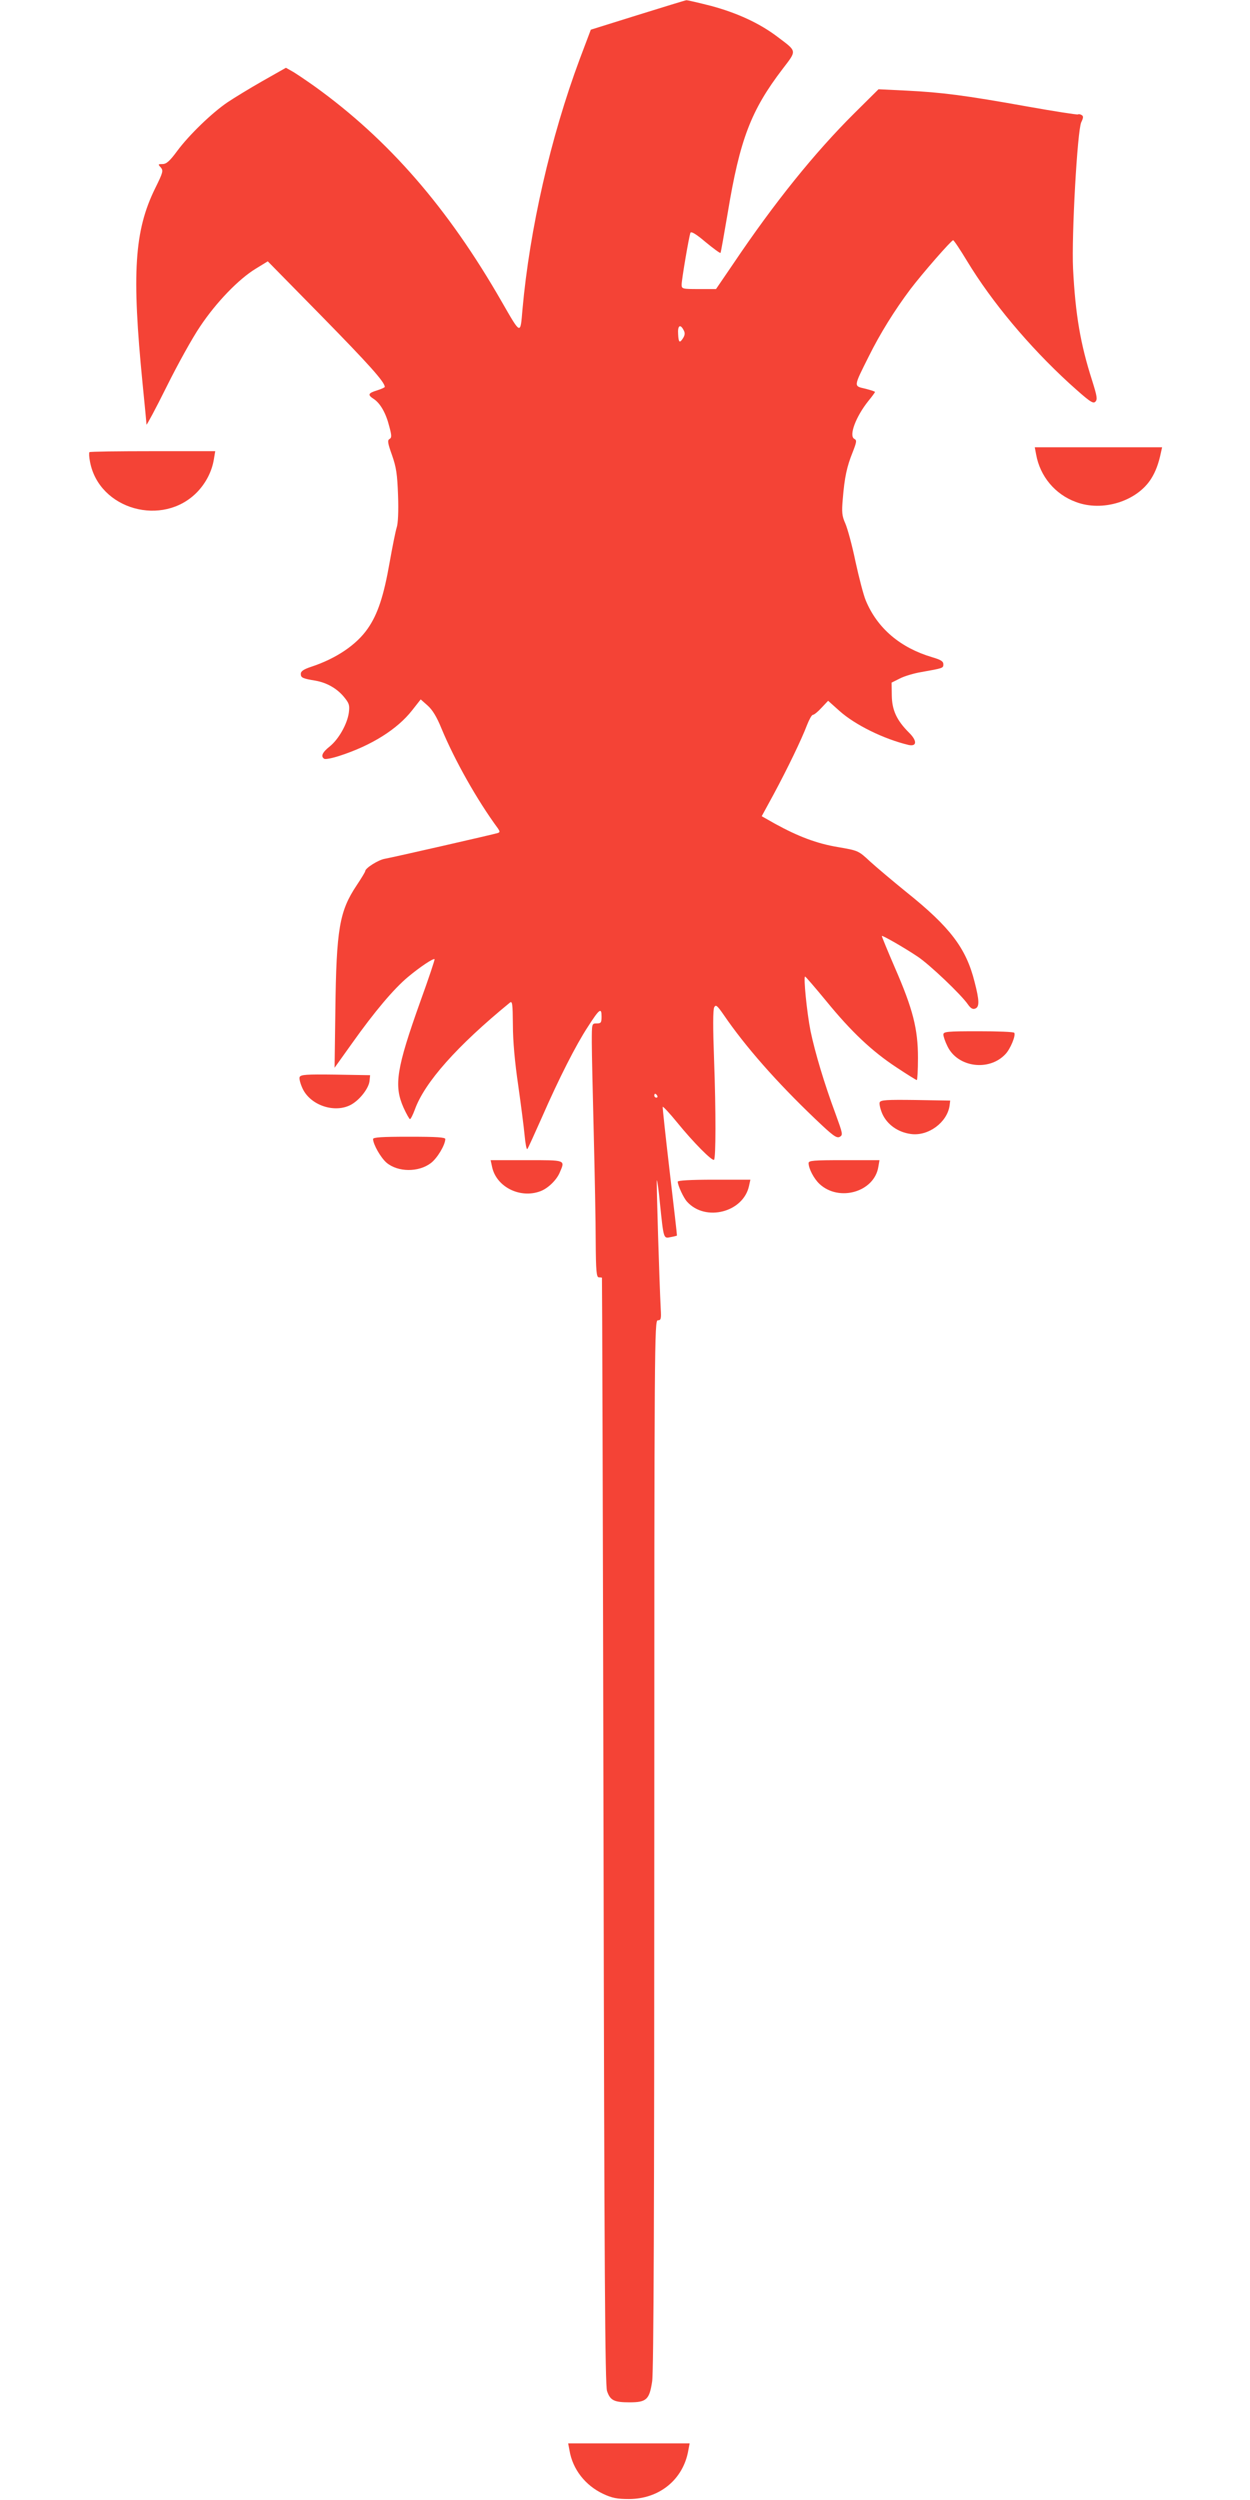<?xml version="1.0" standalone="no"?>
<!DOCTYPE svg PUBLIC "-//W3C//DTD SVG 20010904//EN"
 "http://www.w3.org/TR/2001/REC-SVG-20010904/DTD/svg10.dtd">
<svg version="1.0" xmlns="http://www.w3.org/2000/svg"
 width="640pt" height="1280pt" viewBox="0 0 640 1280"
 preserveAspectRatio="xMidYMid meet">
<g transform="translate(0,1280) scale(0.1,-0.1)"
fill="#f44336" stroke="none">
<path d="M3265 12723 l-240 -75 -57 -151 c-149 -400 -256 -870 -293 -1282 -11
-130 -7 -132 -106 40 -275 480 -579 830 -957 1102 -48 34 -101 70 -118 79
l-30 17 -120 -68 c-65 -37 -145 -86 -178 -108 -80 -54 -197 -167 -258 -249
-39 -53 -56 -68 -76 -68 -23 0 -24 -1 -9 -17 14 -17 12 -25 -29 -108 -106
-216 -120 -433 -64 -999 11 -109 20 -204 20 -210 0 -6 47 81 103 194 56 113
133 252 172 309 82 123 197 242 284 295 l62 38 277 -282 c240 -245 322 -336
322 -361 0 -3 -18 -11 -40 -18 -46 -14 -49 -23 -16 -44 33 -22 62 -72 79 -140
13 -48 13 -58 1 -65 -11 -6 -9 -21 13 -82 22 -63 27 -97 31 -206 3 -82 0 -145
-7 -165 -6 -19 -22 -99 -36 -178 -30 -172 -61 -266 -112 -339 -57 -83 -162
-154 -290 -196 -39 -13 -53 -23 -53 -36 0 -20 9 -24 75 -35 57 -10 109 -39
145 -82 28 -34 31 -43 26 -82 -8 -58 -52 -136 -98 -173 -38 -30 -47 -51 -28
-63 6 -4 41 3 78 15 164 53 296 136 372 233 l44 56 35 -31 c25 -22 47 -58 71
-117 68 -164 183 -368 289 -512 11 -16 11 -20 0 -24 -18 -6 -534 -124 -579
-132 -34 -6 -100 -48 -100 -63 0 -4 -20 -37 -44 -73 -88 -132 -104 -222 -109
-643 l-4 -291 90 126 c115 162 214 279 286 339 61 51 130 97 136 91 2 -2 -30
-98 -72 -214 -124 -347 -137 -433 -87 -546 15 -33 30 -59 33 -59 4 0 15 22 25
49 50 139 216 326 486 547 13 11 15 -3 16 -114 0 -81 10 -192 27 -307 14 -99
29 -215 33 -258 4 -43 10 -75 14 -70 4 4 37 78 75 163 87 199 174 370 235 463
59 92 70 100 70 53 0 -32 -3 -36 -25 -36 -25 0 -25 0 -25 -97 0 -54 5 -264 10
-468 5 -203 10 -452 10 -552 1 -151 4 -183 16 -183 8 0 15 -1 16 -2 1 -2 5
-1276 8 -2833 4 -2251 8 -2838 18 -2867 16 -48 36 -58 115 -58 87 0 102 14
116 107 8 50 11 903 11 2752 0 2583 1 2681 18 2681 16 0 18 7 15 58 -7 136
-23 655 -20 659 2 2 10 -52 16 -119 19 -183 18 -180 55 -172 17 3 32 7 32 8 1
0 -16 147 -37 326 -21 179 -37 329 -36 333 1 4 35 -32 74 -80 82 -101 180
-200 189 -191 9 10 10 241 0 514 -6 159 -6 257 1 267 8 15 15 9 49 -40 110
-161 269 -342 467 -531 90 -86 110 -101 126 -93 18 10 16 16 -21 118 -58 156
-105 314 -128 424 -19 96 -37 279 -28 279 3 0 51 -56 108 -125 128 -157 235
-258 360 -340 54 -36 101 -65 104 -65 3 0 6 51 6 114 0 148 -26 250 -118 461
-38 88 -68 161 -67 163 3 4 115 -60 182 -105 60 -39 225 -196 259 -246 14 -20
25 -26 37 -21 22 8 22 40 -3 136 -43 173 -125 281 -350 461 -69 56 -152 126
-185 156 -60 56 -61 56 -165 74 -108 18 -203 54 -323 120 l-67 38 61 112 c71
132 143 281 171 355 11 28 24 52 30 52 6 0 26 16 44 36 l34 36 57 -51 c81 -73
229 -145 354 -175 44 -10 46 21 3 63 -63 63 -87 115 -88 190 l-1 66 42 21 c23
12 73 27 110 33 112 20 113 20 113 40 0 15 -13 23 -57 36 -163 48 -281 148
-340 290 -12 28 -35 118 -53 200 -17 83 -41 170 -52 195 -17 38 -19 57 -13
125 9 111 21 166 50 238 21 54 23 63 9 70 -29 16 8 114 72 194 19 23 34 44 34
46 0 3 -23 10 -50 17 -60 14 -61 7 18 165 58 117 132 236 213 344 63 83 210
251 219 251 4 0 36 -48 71 -106 127 -210 317 -437 523 -626 103 -93 122 -107
134 -95 12 12 9 28 -17 111 -59 184 -85 335 -97 571 -8 169 22 707 42 749 11
23 12 31 2 37 -7 4 -15 6 -19 3 -4 -2 -121 16 -261 41 -318 57 -436 72 -616
81 l-144 7 -125 -124 c-202 -201 -407 -455 -617 -767 l-90 -132 -88 0 c-85 0
-88 1 -88 23 0 25 37 243 45 265 3 9 29 -6 77 -47 40 -33 74 -58 77 -56 2 2
18 94 37 205 62 376 119 525 281 737 74 97 75 88 -27 165 -91 69 -206 122
-340 158 -63 16 -119 29 -125 29 -5 0 -118 -35 -250 -76z m235 -1613 c8 -14 7
-25 -2 -40 -18 -29 -24 -25 -26 20 -3 43 11 53 28 20z m-135 -3920 c3 -5 1
-10 -4 -10 -6 0 -11 5 -11 10 0 6 2 10 4 10 3 0 8 -4 11 -10z"/>
<path d="M5305 10473 c20 -112 97 -204 203 -243 136 -52 313 3 386 119 22 35
38 76 50 134 l6 27 -326 0 -326 0 7 -37z"/>
<path d="M458 10485 c-3 -3 -2 -26 3 -50 46 -244 373 -336 549 -154 45 47 75
106 85 167 l7 42 -319 0 c-176 0 -322 -2 -325 -5z"/>
<path d="M4830 7503 c0 -9 9 -36 21 -60 52 -108 213 -130 297 -40 25 26 54 96
45 109 -2 5 -85 8 -184 8 -161 0 -179 -2 -179 -17z"/>
<path d="M1534 7285 c-3 -8 4 -35 16 -60 42 -87 169 -127 251 -79 44 26 87 83
91 119 l3 30 -178 3 c-150 2 -178 0 -183 -13z"/>
<path d="M4504 7156 c-3 -8 3 -35 14 -60 25 -54 79 -93 145 -102 89 -13 187
59 199 146 l3 25 -178 3 c-148 2 -178 0 -183 -12z"/>
<path d="M1910 6968 c1 -28 39 -95 69 -121 58 -49 164 -50 227 -2 33 25 73 92
74 123 0 9 -44 12 -185 12 -141 0 -185 -3 -185 -12z"/>
<path d="M2520 6823 c23 -101 144 -161 247 -122 38 14 83 57 99 96 28 65 33
63 -170 63 l-184 0 8 -37z"/>
<path d="M4140 6845 c0 -28 27 -80 56 -107 100 -93 280 -41 301 87 l6 35 -182
0 c-156 0 -181 -2 -181 -15z"/>
<path d="M3470 6750 c0 -19 30 -84 48 -103 94 -104 288 -54 317 81 l7 32 -186
0 c-121 0 -186 -4 -186 -10z"/>
<path d="M2916 253 c16 -96 81 -179 173 -222 45 -21 71 -26 131 -26 156 0 278
100 304 248 l7 37 -311 0 -311 0 7 -37z"/>
</g>
</svg>
